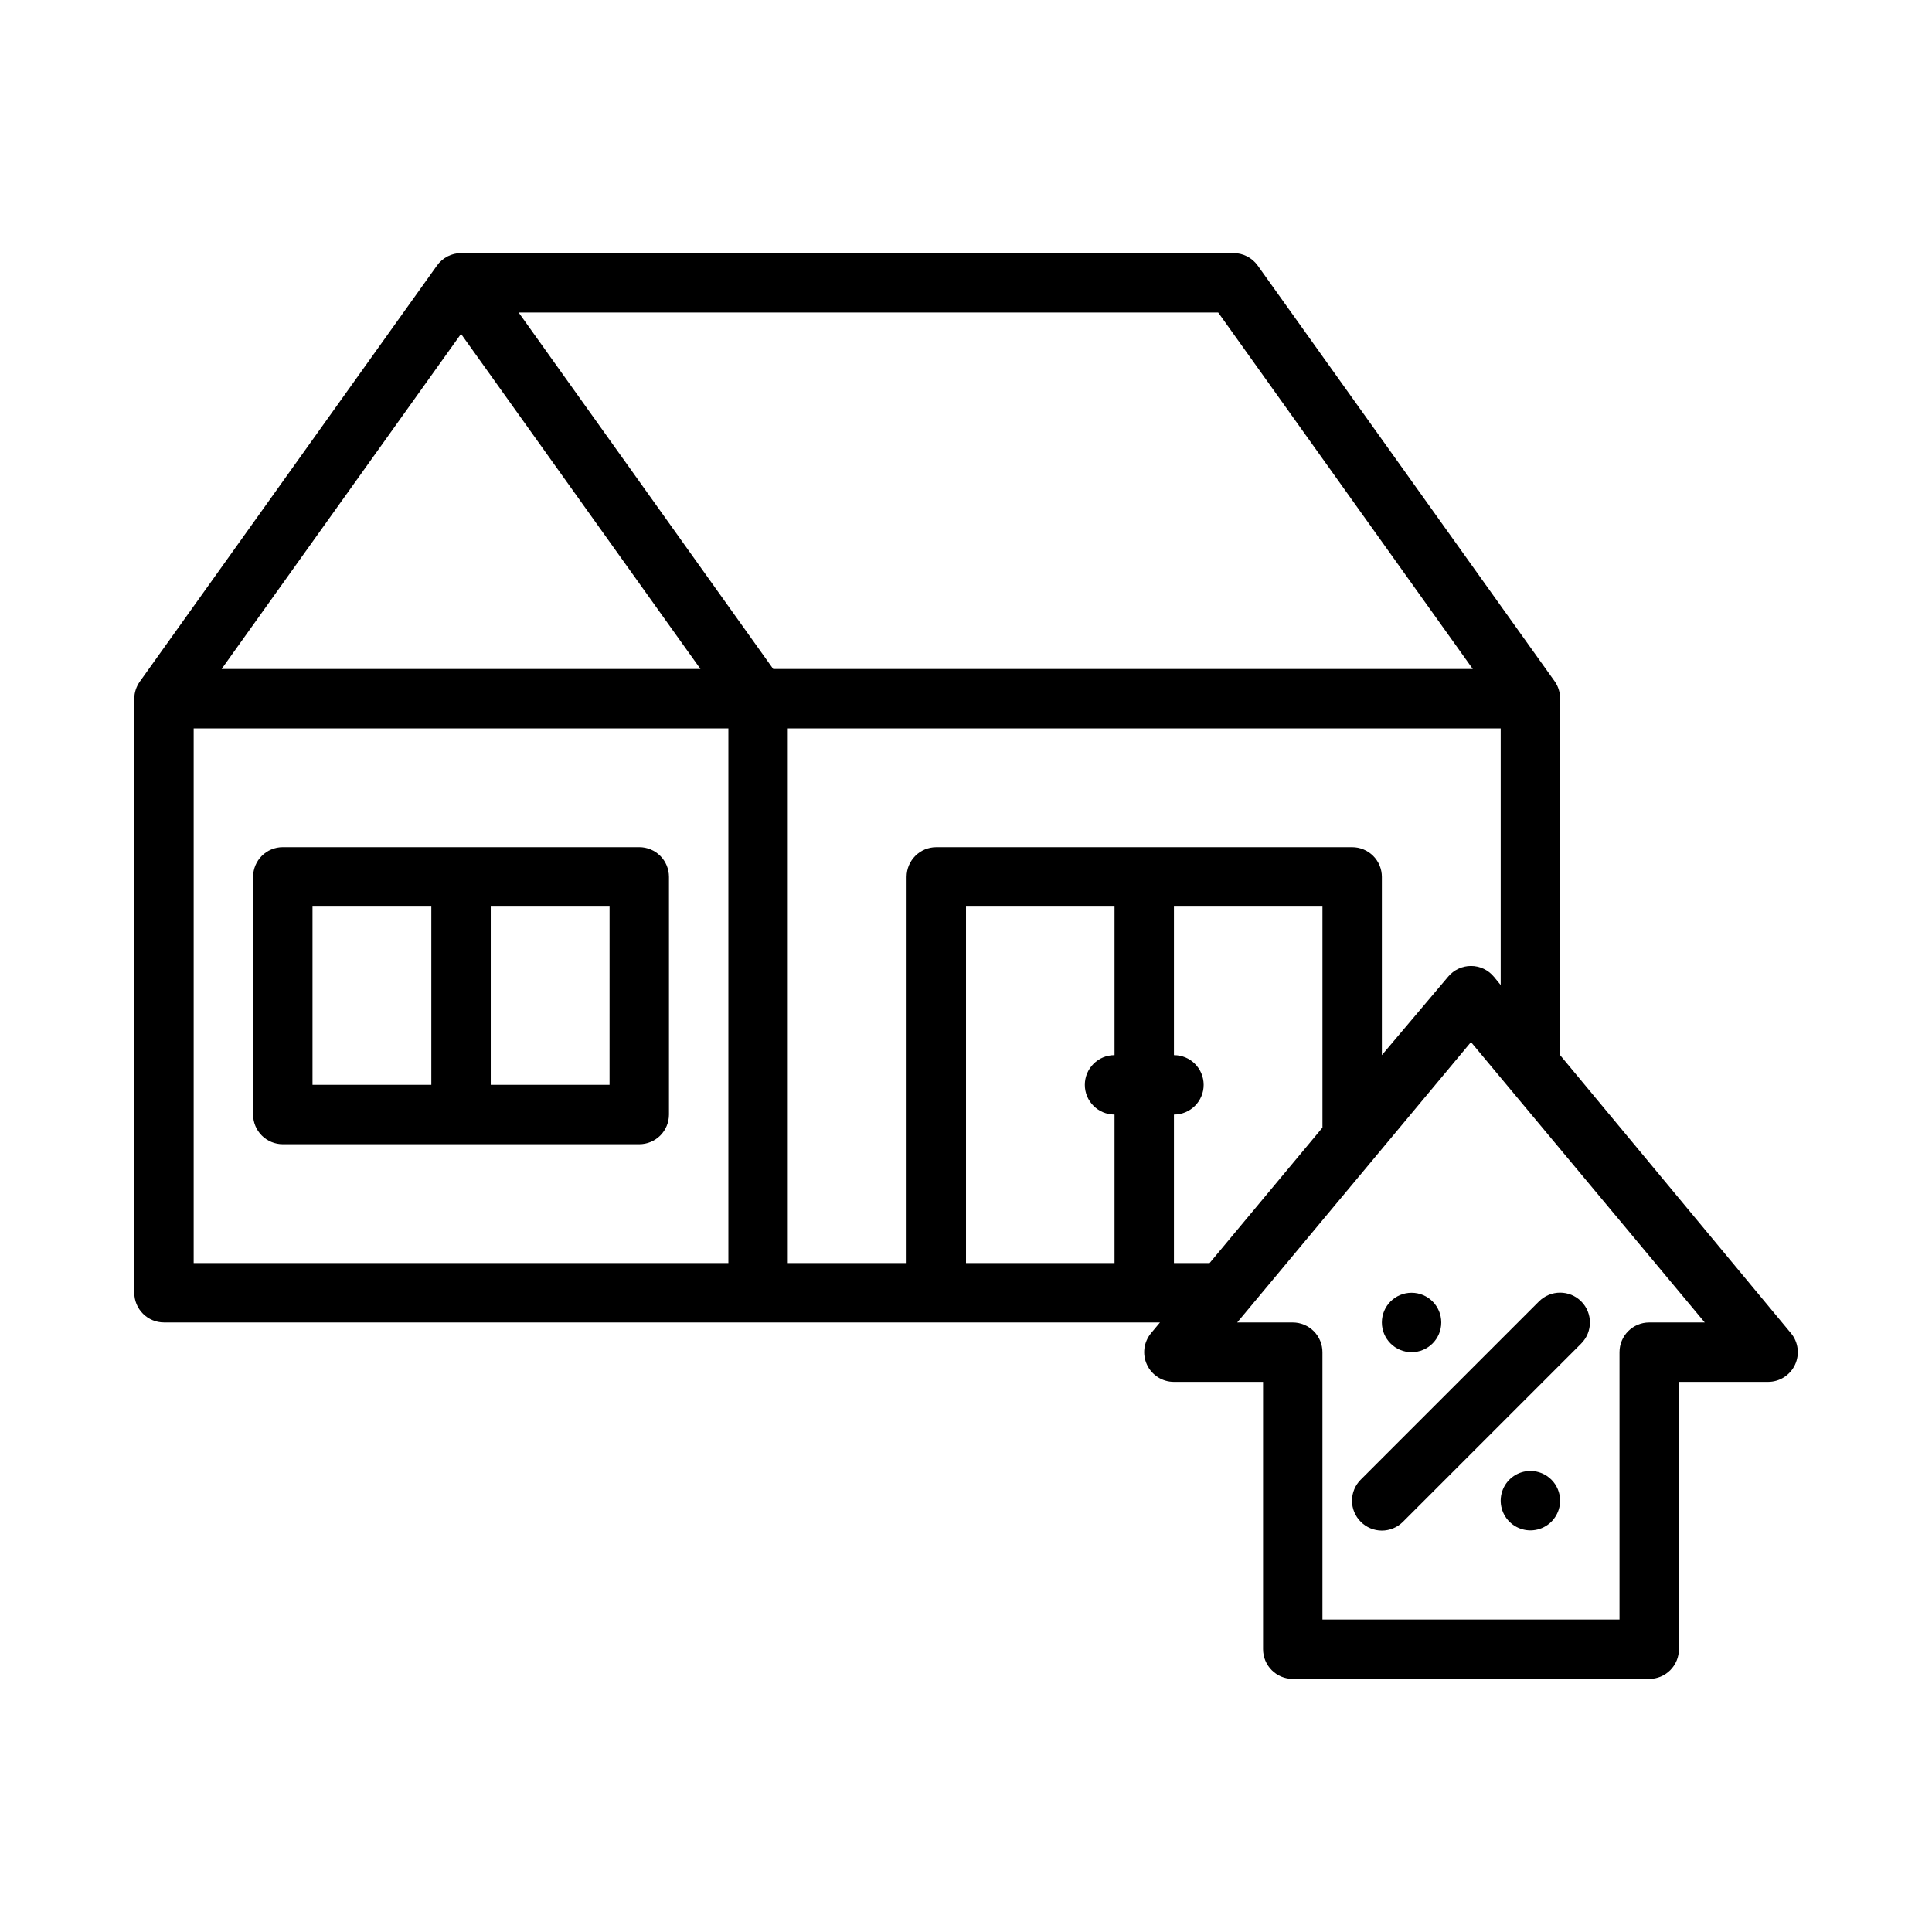 <?xml version="1.0" encoding="UTF-8"?>
<!-- Uploaded to: SVG Repo, www.svgrepo.com, Generator: SVG Repo Mixer Tools -->
<svg fill="#000000" width="800px" height="800px" version="1.1" viewBox="144 144 512 512" xmlns="http://www.w3.org/2000/svg">
 <g>
  <path d="m618.61 497.3-61.168-73.684v-94.465c0.016-1.629-0.48-3.227-1.414-4.562l-78.719-110.21-0.004-0.004c-1.484-2.086-3.894-3.32-6.453-3.305h-204.67c-2.535 0.012-4.91 1.242-6.379 3.305l-78.719 110.21v0.004c-0.961 1.328-1.484 2.922-1.496 4.562v157.44c0 2.09 0.828 4.09 2.305 5.566 1.477 1.477 3.481 2.305 5.566 2.305h263.95l-2.363 2.832 0.004 0.004c-1.957 2.348-2.379 5.617-1.078 8.383 1.297 2.766 4.082 4.531 7.137 4.527h23.617v70.848c0 2.09 0.828 4.09 2.305 5.566 1.477 1.477 3.481 2.305 5.566 2.305h94.465c2.09 0 4.09-0.828 5.566-2.305 1.477-1.477 2.305-3.477 2.305-5.566v-70.848h23.617c3.059 0.004 5.84-1.762 7.141-4.527 1.297-2.766 0.879-6.035-1.078-8.383zm-78.719-94.465h-0.004c-1.492-1.805-3.715-2.848-6.059-2.848s-4.566 1.043-6.062 2.848l-17.555 20.781v-47.23c0-2.09-0.828-4.09-2.305-5.566-1.477-1.477-3.481-2.305-5.566-2.305h-110.21c-4.348 0-7.871 3.523-7.871 7.871v102.34h-31.488v-141.7h188.93v68.016zm-100.53 36.527v39.359h-39.359v-94.465h39.359v39.359c-4.348 0-7.871 3.527-7.871 7.875 0 4.348 3.523 7.871 7.871 7.871zm94.938-118.08h-185.39l-67.465-94.465h185.39zm-268.12-88.797 63.445 88.797h-126.89zm-70.852 104.54h141.7v141.7h-141.7zm259.78 141.7v-39.359c4.348 0 7.875-3.523 7.875-7.871 0-4.348-3.527-7.875-7.875-7.875v-39.359h39.359v58.566l-29.91 35.898zm125.95 15.742c-4.348 0-7.871 3.527-7.871 7.875v70.848h-78.723v-70.848c0-2.09-0.828-4.09-2.305-5.566-1.477-1.477-3.477-2.309-5.566-2.309h-14.719l61.953-74.309 61.953 74.309z"/>
  <path d="m313.41 368.51h-94.465c-4.348 0-7.871 3.523-7.871 7.871v62.977c0 2.086 0.828 4.09 2.305 5.566 1.477 1.477 3.481 2.305 5.566 2.305h94.465c2.086 0 4.09-0.828 5.566-2.305 1.477-1.477 2.305-3.481 2.305-5.566v-62.977c0-2.09-0.828-4.09-2.305-5.566-1.477-1.477-3.481-2.305-5.566-2.305zm-86.594 15.742h31.488v47.23l-31.488 0.004zm78.719 47.23-31.484 0.004v-47.234h31.488z"/>
  <path d="m504.62 547.29c1.48 1.488 3.492 2.328 5.59 2.328 2.098 0 4.109-0.84 5.59-2.328l47.23-47.23v-0.004c3.086-3.086 3.086-8.09 0-11.176-3.086-3.09-8.09-3.09-11.176 0l-47.23 47.23h-0.004c-1.488 1.477-2.328 3.492-2.328 5.59 0 2.098 0.84 4.109 2.328 5.59z"/>
  <path d="m549.57 533.82c-3.184 0-6.055 1.918-7.273 4.859s-0.543 6.328 1.707 8.578c2.254 2.25 5.637 2.926 8.578 1.707s4.859-4.09 4.859-7.273c0-2.09-0.828-4.09-2.305-5.566-1.477-1.477-3.477-2.305-5.566-2.305z"/>
  <path d="m518.08 502.34c4.348 0 7.871-3.527 7.871-7.875 0-4.348-3.523-7.871-7.871-7.871s-7.871 3.523-7.871 7.871c0 4.348 3.523 7.875 7.871 7.875z"/>
 </g>
</svg>